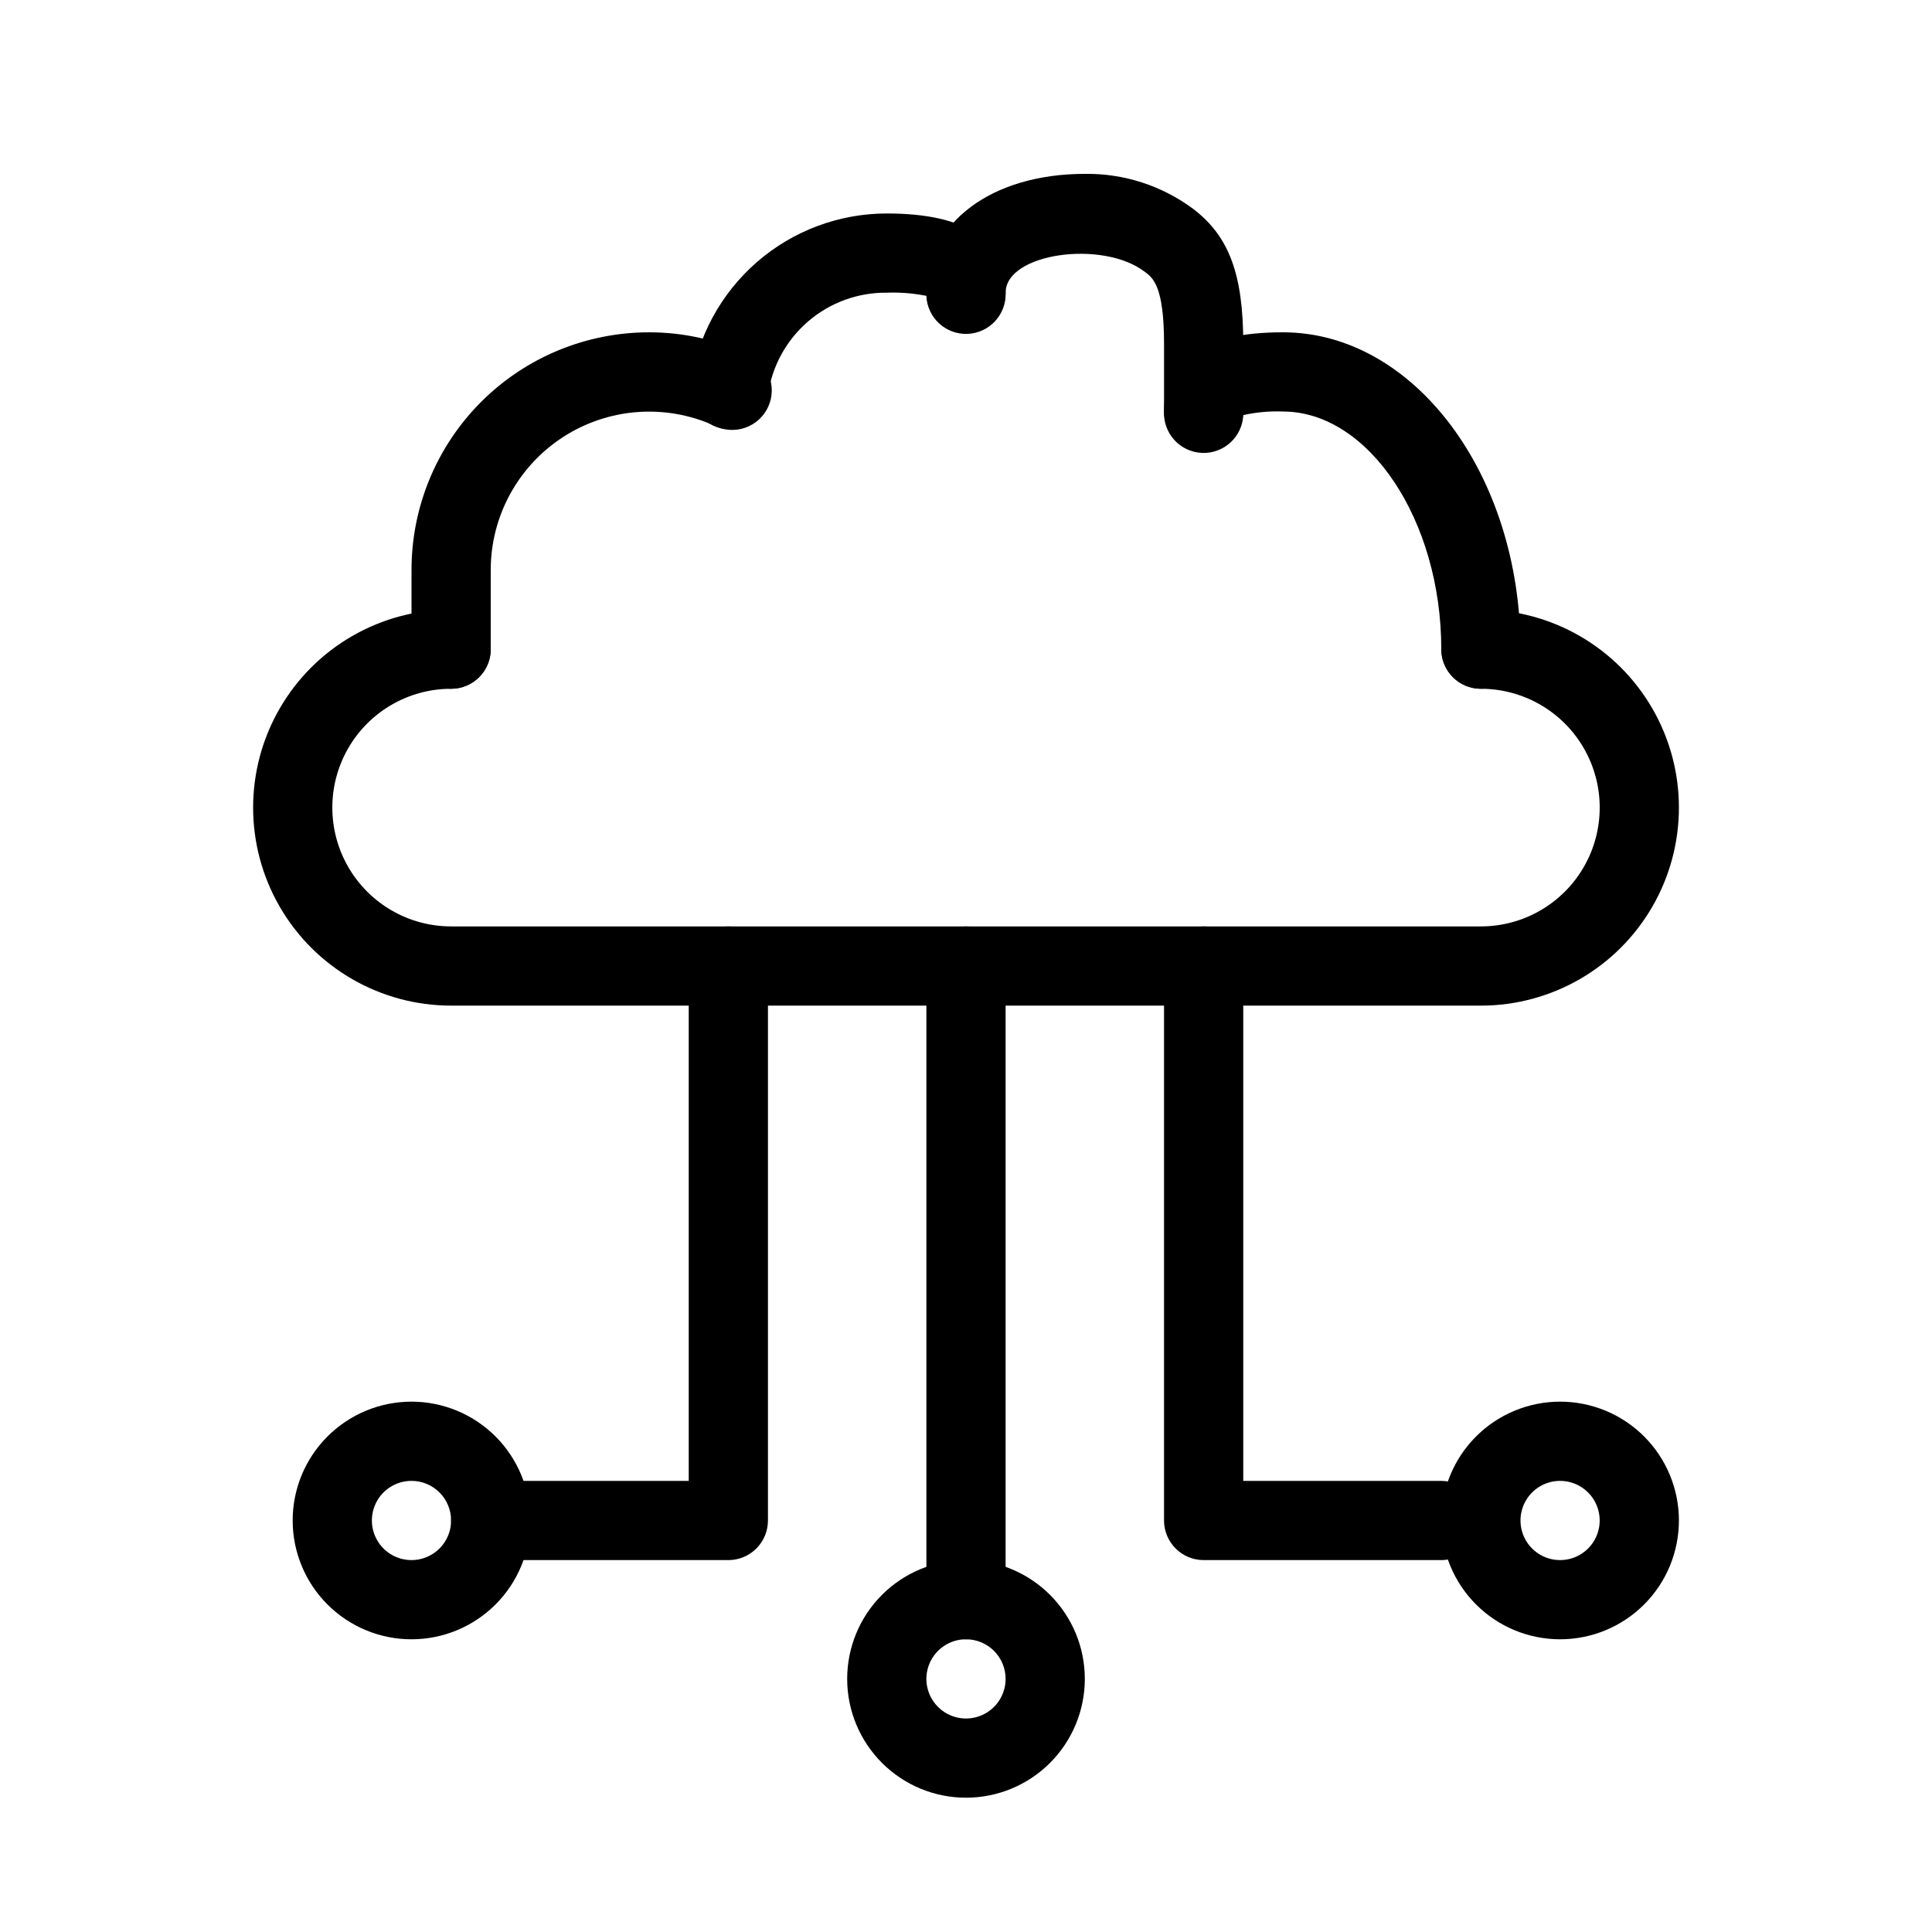 <?xml version="1.0" encoding="UTF-8"?>
<!-- Uploaded to: ICON Repo, www.svgrepo.com, Generator: ICON Repo Mixer Tools -->
<svg fill="#000000" width="800px" height="800px" version="1.1" viewBox="144 144 512 512" xmlns="http://www.w3.org/2000/svg">
 <g>
  <path d="m536.45 410.5h-272.89c-18.75 0-36.074-10.004-45.449-26.242-9.375-16.238-9.375-36.242 0-52.48 9.375-16.238 26.699-26.238 45.449-26.238 5.797 0 10.496 4.699 10.496 10.496s-4.699 10.496-10.496 10.496c-11.25 0-21.645 6-27.27 15.742-5.625 9.742-5.625 21.746 0 31.488 5.625 9.742 16.02 15.746 27.27 15.746h272.89c11.25 0 21.645-6.004 27.27-15.746 5.625-9.742 5.625-21.746 0-31.488-5.625-9.742-16.02-15.742-27.27-15.742-5.797 0-10.496-4.699-10.496-10.496s4.699-10.496 10.496-10.496c18.75 0 36.074 10 45.449 26.238 9.375 16.238 9.375 36.242 0 52.48-9.375 16.238-26.699 26.242-45.449 26.242z"/>
  <path d="m263.55 326.53c-5.797 0-10.496-4.699-10.496-10.496v-20.992c0-16.703 6.633-32.723 18.445-44.531 11.809-11.812 27.828-18.445 44.531-18.445 8.867 0.004 17.637 1.898 25.715 5.562 2.707 1.023 4.875 3.121 5.981 5.797 1.109 2.676 1.066 5.691-0.125 8.332-1.191 2.641-3.418 4.672-6.156 5.613-2.738 0.941-5.746 0.711-8.305-0.641-12.984-5.793-28.02-4.621-39.949 3.113-11.93 7.734-19.137 20.98-19.145 35.199v20.992c0 2.781-1.105 5.453-3.074 7.422s-4.641 3.074-7.422 3.074z"/>
  <path d="m337.02 257.67h-1.051c-5.738-0.812-9.73-6.121-8.922-11.859 1.746-12.539 7.969-24.023 17.516-32.336 9.547-8.316 21.781-12.898 34.441-12.902 20.992 0 31.488 7.031 31.488 20.992 0.23 5.797-4.281 10.684-10.078 10.914-5.797 0.234-10.684-4.277-10.914-10.074-3.457-0.688-6.977-0.969-10.496-0.84-7.641-0.074-15.051 2.629-20.844 7.613-5.793 4.981-9.578 11.898-10.645 19.465-0.738 5.219-5.231 9.078-10.496 9.027z"/>
  <path d="m462.98 263.55c-5.797 0-10.496-4.699-10.496-10.496v-17.949c0-15.219-2.938-17.527-5.144-19.102-11.125-8.504-36.84-4.934-36.84 5.562 0 5.797-4.699 10.496-10.496 10.496s-10.496-4.699-10.496-10.496c0-18.578 17.32-31.488 41.984-31.488 10.305-0.145 20.371 3.102 28.652 9.234 9.551 7.246 13.332 17.32 13.332 35.793v17.949c0 2.781-1.109 5.453-3.074 7.422-1.969 1.969-4.641 3.074-7.422 3.074z"/>
  <path d="m536.45 326.53c-5.797 0-10.496-4.699-10.496-10.496 0-34.113-19.207-62.977-41.984-62.977-3.523-0.137-7.051 0.18-10.492 0.945-0.262 5.797-5.172 10.285-10.969 10.023-5.797-0.262-10.285-5.172-10.023-10.969 0-13.961 10.496-20.992 31.488-20.992 34.742 0 62.977 37.68 62.977 83.969h-0.004c0 2.781-1.105 5.453-3.074 7.422s-4.637 3.074-7.422 3.074z"/>
  <path d="m400 578.43c-5.797 0-10.496-4.699-10.496-10.496v-167.93c0-5.797 4.699-10.496 10.496-10.496s10.496 4.699 10.496 10.496v167.93c0 2.785-1.105 5.453-3.074 7.422s-4.641 3.074-7.422 3.074z"/>
  <path d="m400 620.41c-8.352 0-16.363-3.316-22.266-9.223-5.906-5.902-9.223-13.914-9.223-22.266 0-8.352 3.316-16.359 9.223-22.266 5.902-5.902 13.914-9.223 22.266-9.223s16.359 3.32 22.266 9.223c5.902 5.906 9.223 13.914 9.223 22.266 0 8.352-3.32 16.363-9.223 22.266-5.906 5.906-13.914 9.223-22.266 9.223zm0-41.984c-4.246 0-8.074 2.559-9.699 6.481s-0.727 8.438 2.277 11.438c3 3.004 7.516 3.902 11.438 2.277s6.481-5.453 6.481-9.699c0-2.781-1.105-5.453-3.074-7.422s-4.641-3.074-7.422-3.074z"/>
  <path d="m253.05 578.43c-8.352 0-16.359-3.316-22.266-9.223-5.906-5.902-9.223-13.914-9.223-22.266 0-8.352 3.316-16.359 9.223-22.266 5.906-5.902 13.914-9.223 22.266-9.223 8.352 0 16.359 3.32 22.266 9.223 5.906 5.906 9.223 13.914 9.223 22.266 0 8.352-3.316 16.363-9.223 22.266-5.906 5.906-13.914 9.223-22.266 9.223zm0-41.984c-4.246 0-8.074 2.559-9.699 6.481s-0.727 8.438 2.277 11.438c3 3.004 7.516 3.902 11.438 2.277 3.922-1.625 6.481-5.453 6.481-9.699 0-2.781-1.105-5.453-3.074-7.422-1.969-1.965-4.641-3.074-7.422-3.074z"/>
  <path d="m557.44 578.43c-8.352 0-16.359-3.316-22.266-9.223-5.902-5.902-9.223-13.914-9.223-22.266 0-8.352 3.32-16.359 9.223-22.266 5.906-5.902 13.914-9.223 22.266-9.223s16.363 3.32 22.266 9.223c5.906 5.906 9.223 13.914 9.223 22.266 0 8.352-3.316 16.363-9.223 22.266-5.902 5.906-13.914 9.223-22.266 9.223zm0-41.984c-4.242 0-8.07 2.559-9.695 6.481s-0.727 8.438 2.273 11.438c3.004 3.004 7.519 3.902 11.441 2.277s6.477-5.453 6.477-9.699c0-2.781-1.105-5.453-3.074-7.422-1.969-1.965-4.637-3.074-7.422-3.074z"/>
  <path d="m337.02 557.44h-62.977c-5.797 0-10.496-4.699-10.496-10.496s4.699-10.496 10.496-10.496h52.48v-136.45 0.004c0-5.797 4.699-10.496 10.496-10.496 2.781 0 5.453 1.105 7.422 3.074s3.074 4.637 3.074 7.422v146.95-0.004c0 2.785-1.105 5.453-3.074 7.422s-4.641 3.074-7.422 3.074z"/>
  <path d="m525.95 557.44h-62.973c-5.797 0-10.496-4.699-10.496-10.496v-146.94c0-5.797 4.699-10.496 10.496-10.496 5.797 0 10.496 4.699 10.496 10.496v136.45h52.48-0.004c5.797 0 10.496 4.699 10.496 10.496s-4.699 10.496-10.496 10.496z"/>
 </g>
</svg>